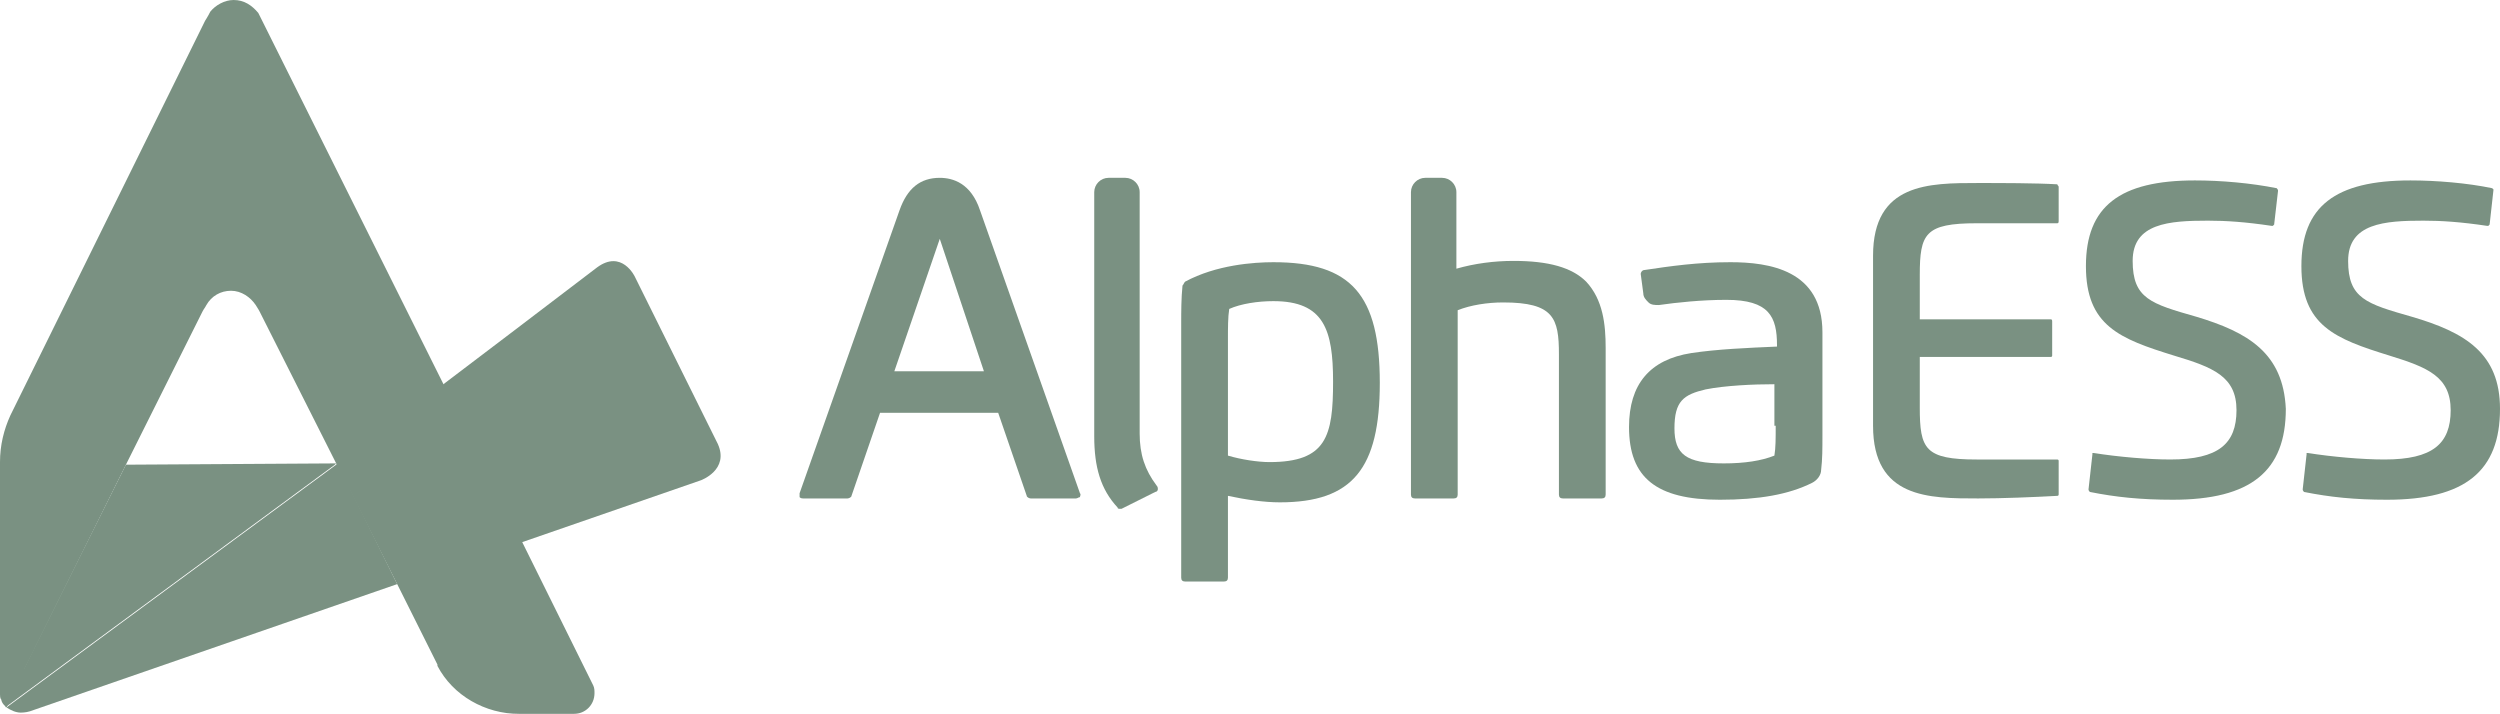<svg xmlns="http://www.w3.org/2000/svg" id="_&#x56FE;&#x5C42;_1" data-name="&#x56FE;&#x5C42; 1" viewBox="0 0 192.6 55"><defs><style>      .cls-1 {        fill: #254c32;      }      .cls-2 {        opacity: .61;      }    </style></defs><g class="cls-2"><g><path class="cls-1" d="M83.2,38l-7.7-21.8c-.7-2.1-2.1-2.5-3.1-2.5-1.5,0-2.5.8-3.1,2.5l-7.7,21.8v.3c.1.1.2.1.3.1h3.4c.1,0,.3-.1.3-.2l2.2-6.4h9.1l2.2,6.4c0,.1.2.2.3.2h3.5c.1,0,.2-.1.3-.1,0-.1.1-.2,0-.3ZM75.8,28.6h-6.9l3.5-10.2,3.4,10.2Z"></path><path class="cls-1" d="M89.2,37.7c0,.1-.1.2-.2.2l-2.6,1.3h-.1c-.1,0-.2,0-.2-.1-1.3-1.4-1.8-3.1-1.8-5.5V14.8c0-.6.5-1.1,1.1-1.1h1.3c.6,0,1.1.5,1.1,1.1v18.6c0,1.6.4,2.8,1.3,4,.1.1.1.2.1.3Z"></path><path class="cls-1" d="M98.1,20.2c-1.5,0-4.4.2-6.8,1.5-.1.1-.1.2-.2.3-.1,1-.1,2-.1,3v19.5c0,.2.1.3.3.3h3c.2,0,.3-.1.3-.3v-6.3c1.4.3,2.8.5,4,.5,5.6,0,7.7-2.6,7.7-9.2,0-6.8-2.2-9.3-8.2-9.3ZM94.6,26.1c0-.8,0-1.7.1-2.3.9-.4,2.2-.6,3.4-.6,3.9,0,4.6,2.2,4.6,6.2,0,4.2-.5,6.2-4.9,6.2-.9,0-2.2-.2-3.2-.5v-9Z"></path><path class="cls-1" d="M123.7,26.8v11.3c0,.2-.1.3-.3.3h-3c-.2,0-.3-.1-.3-.3v-10.8c0-2.8-.4-4-4.3-4-1.2,0-2.5.2-3.5.6v14.2c0,.2-.1.3-.3.3h-3c-.2,0-.3-.1-.3-.3V14.8c0-.6.5-1.1,1.1-1.1h1.3c.6,0,1.1.5,1.1,1.1v5.9c1.4-.4,2.9-.6,4.4-.6,2.7,0,4.5.5,5.6,1.6,1.3,1.4,1.5,3.3,1.5,5.1Z"></path><path class="cls-1" d="M133.3,20.2c-2.5,0-4.6.3-6.6.6-.2,0-.3.2-.3.3l.2,1.5c0,.3.2.5.4.7s.5.2.8.2c1.4-.2,3.3-.4,5.2-.4,3.3,0,3.9,1.3,3.9,3.5v.1c-2.3.1-4.6.2-6.6.5-3.2.5-4.8,2.4-4.8,5.7,0,3.9,2.1,5.6,7,5.6,3,0,5.3-.4,7.1-1.3.4-.2.7-.6.7-1,.1-.8.1-1.7.1-2.6v-8c0-4.8-4.1-5.4-7.1-5.4ZM136.8,32.8c0,1,0,1.7-.1,2.3-1,.4-2.3.6-3.9.6-2.9,0-3.8-.7-3.8-2.7,0-2.1.7-2.6,2.4-3,1.5-.3,3.7-.4,5.3-.4v3.2h.1Z"></path><path class="cls-1" d="M152.3,17.2h6.2c.1,0,.1-.1.1-.2v-2.6c0-.1-.1-.1-.1-.2-1.7-.1-4.4-.1-6.1-.1-3.8,0-8.1,0-8.1,5.6v13.1c0,5.6,4.3,5.6,8.1,5.6,1.8,0,4.3-.1,6.1-.2.1,0,.1-.1.1-.1v-2.6c0-.1-.1-.1-.1-.1h-6.2c-4,0-4.4-.8-4.4-4v-3.9h10.1c.1,0,.1-.1.1-.1v-2.6c0-.1,0-.2-.1-.2h-10.1v-3.4c0-3.2.4-4,4.4-4Z"></path><path class="cls-1" d="M169.2,24.4c-3.5-1-4.9-1.4-4.9-4.3s2.8-3.1,5.8-3.1c1.4,0,2.9.1,4.9.4h.1l.1-.1.3-2.6q0-.1-.1-.2c-2-.4-4.3-.6-6.3-.6-5.8,0-8.4,2-8.4,6.6s2.6,5.6,6.8,6.9c3,.9,4.8,1.6,4.8,4.2s-1.4,3.8-5.1,3.8c-1.7,0-4-.2-5.9-.5h-.1v.1h0l-.3,2.7q0,.1.1.2c2,.4,3.9.6,6.4.6,6,0,8.7-2.2,8.7-7-.2-4.3-2.9-5.9-6.9-7.1ZM185.8,24.4c-3.5-1-4.9-1.4-4.9-4.3s2.8-3.1,5.8-3.1c1.4,0,2.9.1,4.9.4h.1l.1-.1.3-2.7-.1-.1c-1.9-.4-4.3-.6-6.3-.6-5.8,0-8.4,2-8.4,6.6s2.6,5.6,6.8,6.9c2.9.9,4.7,1.6,4.7,4.2s-1.4,3.8-5.1,3.8c-1.7,0-4-.2-5.9-.5h-.1v.1h0l-.3,2.7q0,.1.1.2c2,.4,3.9.6,6.4.6,6,0,8.7-2.2,8.7-7,0-4.3-2.7-5.9-6.8-7.1Z"></path></g><g id="final"><path class="cls-1" d="M54,37l-18.2,6.3-5.2-11,8.7-6.6,6.7-5.1c1.9-1.4,2.9.7,2.9.7l6.4,12.9c.9,2-1.3,2.8-1.3,2.8Z"></path><path class="cls-1" d="M25.9,35.7l-.1.1L.4,54.5l1.4-2.9,7.9-15.8,16.2-.1Z"></path><path class="cls-1" d="M45.8,53.4c0,.9-.7,1.6-1.6,1.6h-4.2c-2.6,0-5.1-1.4-6.3-3.7v-.1l-3.1-6.2-4.7-9.3-5.9-11.7s-.1-.2-.3-.5c-.4-.6-1.1-1.1-1.9-1.1s-1.5.4-1.9,1.1c-.1.2-.2.3-.3.5l-5.9,11.8-7.8,15.7v.1l-1.4,2.9q-.1-.1-.2-.2c-.1-.1-.2-.3-.2-.4-.1-.1-.1-.3-.1-.4v-17.9c0-1.3.3-2.5.8-3.6L15.8,1.6s.2-.3.4-.7c.4-.5,1.1-.9,1.8-.9.8,0,1.4.4,1.9,1,.1.2.2.4.3.6l20,40.1,5.5,11.1c.1.2.1.4.1.6Z"></path><path class="cls-1" d="M30.6,45L2.3,54.8c-.3.1-.7.1-.7.1-.4,0-.8-.2-1.1-.4l25.4-18.7.1-.1h0l4.6,9.3Z"></path></g></g></svg>
